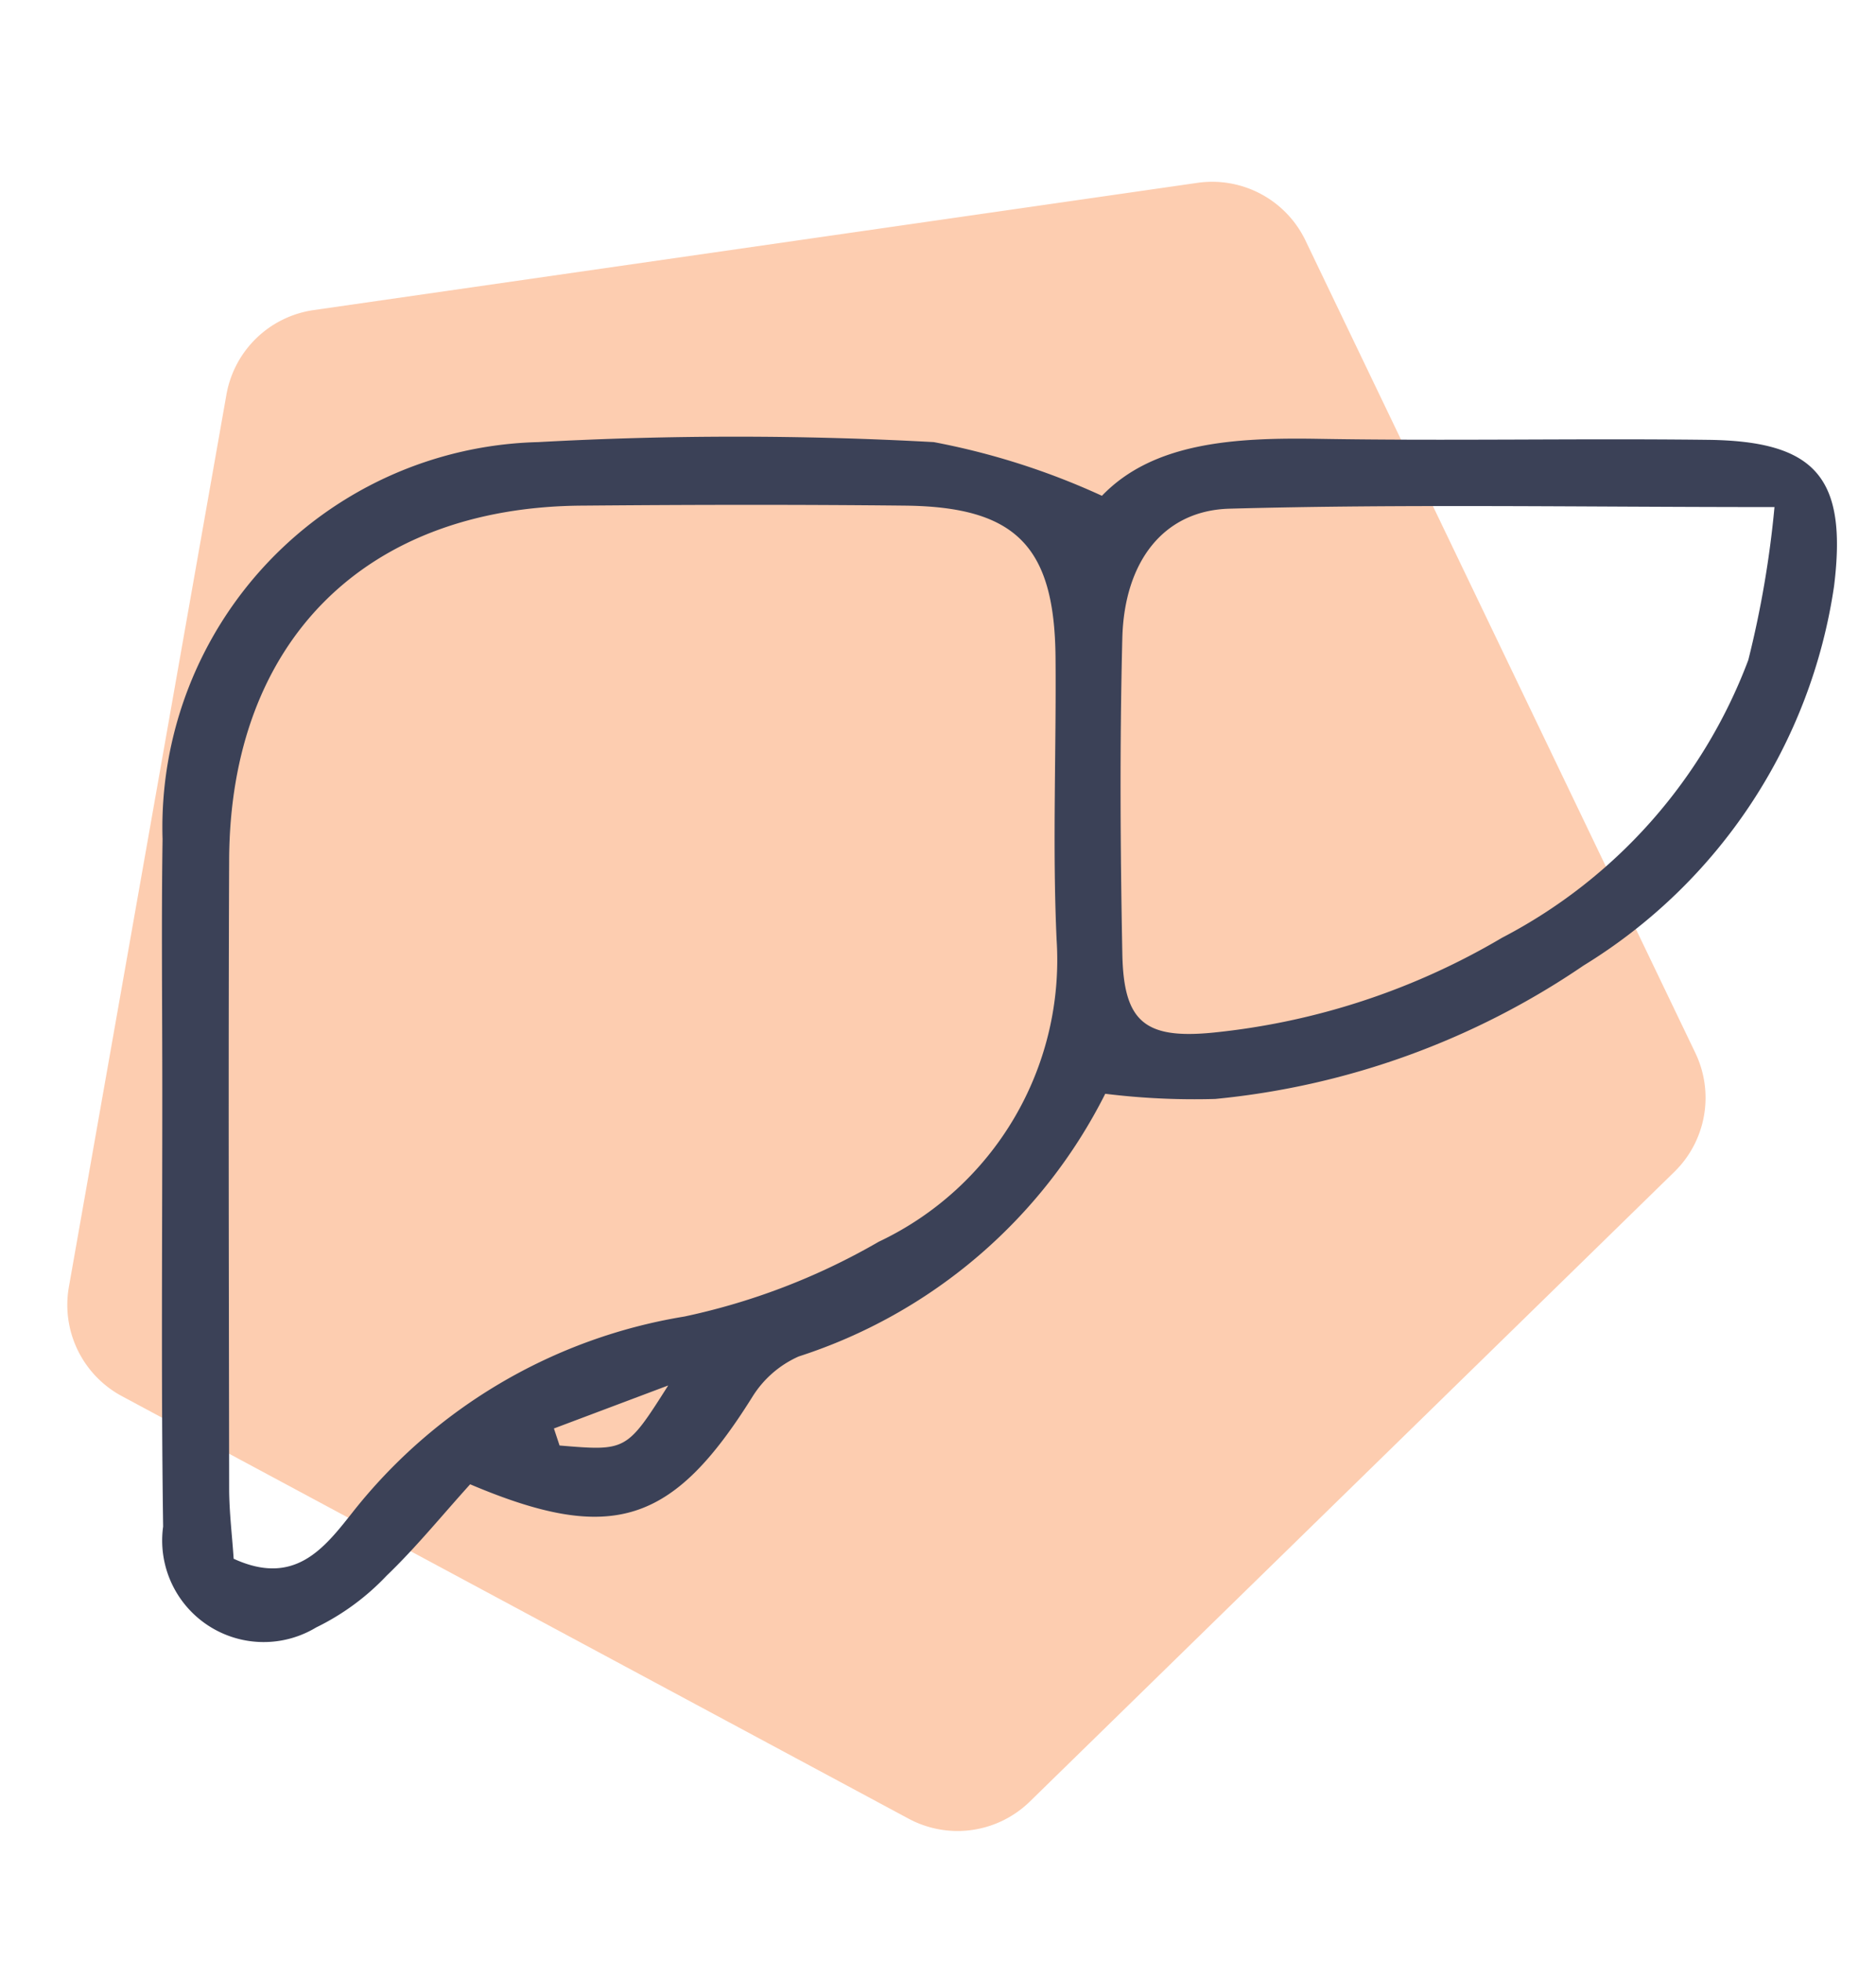 <svg xmlns="http://www.w3.org/2000/svg" width="36.259" height="37.882" viewBox="0 0 36.259 37.882"><g transform="translate(-1064.87 -123.559)"><path d="M15.334.837a2,2,0,0,1,2.332,0L31.808,10.985a2,2,0,0,1,.734,2.25L27.15,29.625A2,2,0,0,1,25.25,31H7.75a2,2,0,0,1-1.9-1.375L.459,13.235a2,2,0,0,1,.734-2.25Z" transform="matrix(-0.174, 0.985, -0.985, -0.174, 1101.13, 128.942)" fill="#fdcdb0"/><g transform="translate(1068 132)"><path d="M733.871,396.728c-.566.627-1.057,1.231-1.615,1.766a4.711,4.711,0,0,1-1.362,1,1.962,1.962,0,0,1-2.957-1.949c-.04-2.811-.015-5.623-.016-8.435,0-1.615-.019-3.229.005-4.843a7.445,7.445,0,0,1,7.257-7.672,69.751,69.751,0,0,1,7.649,0,14.026,14.026,0,0,1,3.25,1.037c.995-1.036,2.571-1.129,4.21-1.1,2.5.042,5-.011,7.5.019,2.089.024,2.7.733,2.44,2.829a10.355,10.355,0,0,1-4.839,7.325,15.234,15.234,0,0,1-7.121,2.579,14.033,14.033,0,0,1-2.126-.1,10.1,10.1,0,0,1-5.926,5.075,2.016,2.016,0,0,0-.893.778C737.792,397.492,736.62,397.894,733.871,396.728Zm-4.57,1.439c1.175.539,1.745-.2,2.29-.888a10.278,10.278,0,0,1,6.423-3.792,12.806,12.806,0,0,0,3.755-1.445,6.02,6.02,0,0,0,3.437-5.832c-.083-1.816-.005-3.639-.021-5.459-.019-2.146-.769-2.907-2.912-2.929-2.079-.022-4.16-.018-6.24,0-4.2.027-6.8,2.631-6.82,6.836-.017,4.056-.005,8.112,0,12.168C729.215,397.276,729.272,397.732,729.3,398.166Zm29.781-20.317c-3.795,0-7.167-.061-10.534.031-1.289.035-2.035,1.039-2.072,2.5-.051,2.028-.039,4.059,0,6.087.022,1.311.417,1.666,1.75,1.535a13.661,13.661,0,0,0,5.589-1.833,10.02,10.02,0,0,0,4.76-5.366A19.638,19.638,0,0,0,759.081,377.85Zm-23.592,17.8.109.329c1.294.108,1.294.108,2.1-1.16Z" transform="translate(-727.914 -376.495)" fill="#3b4157"/></g></g></svg>